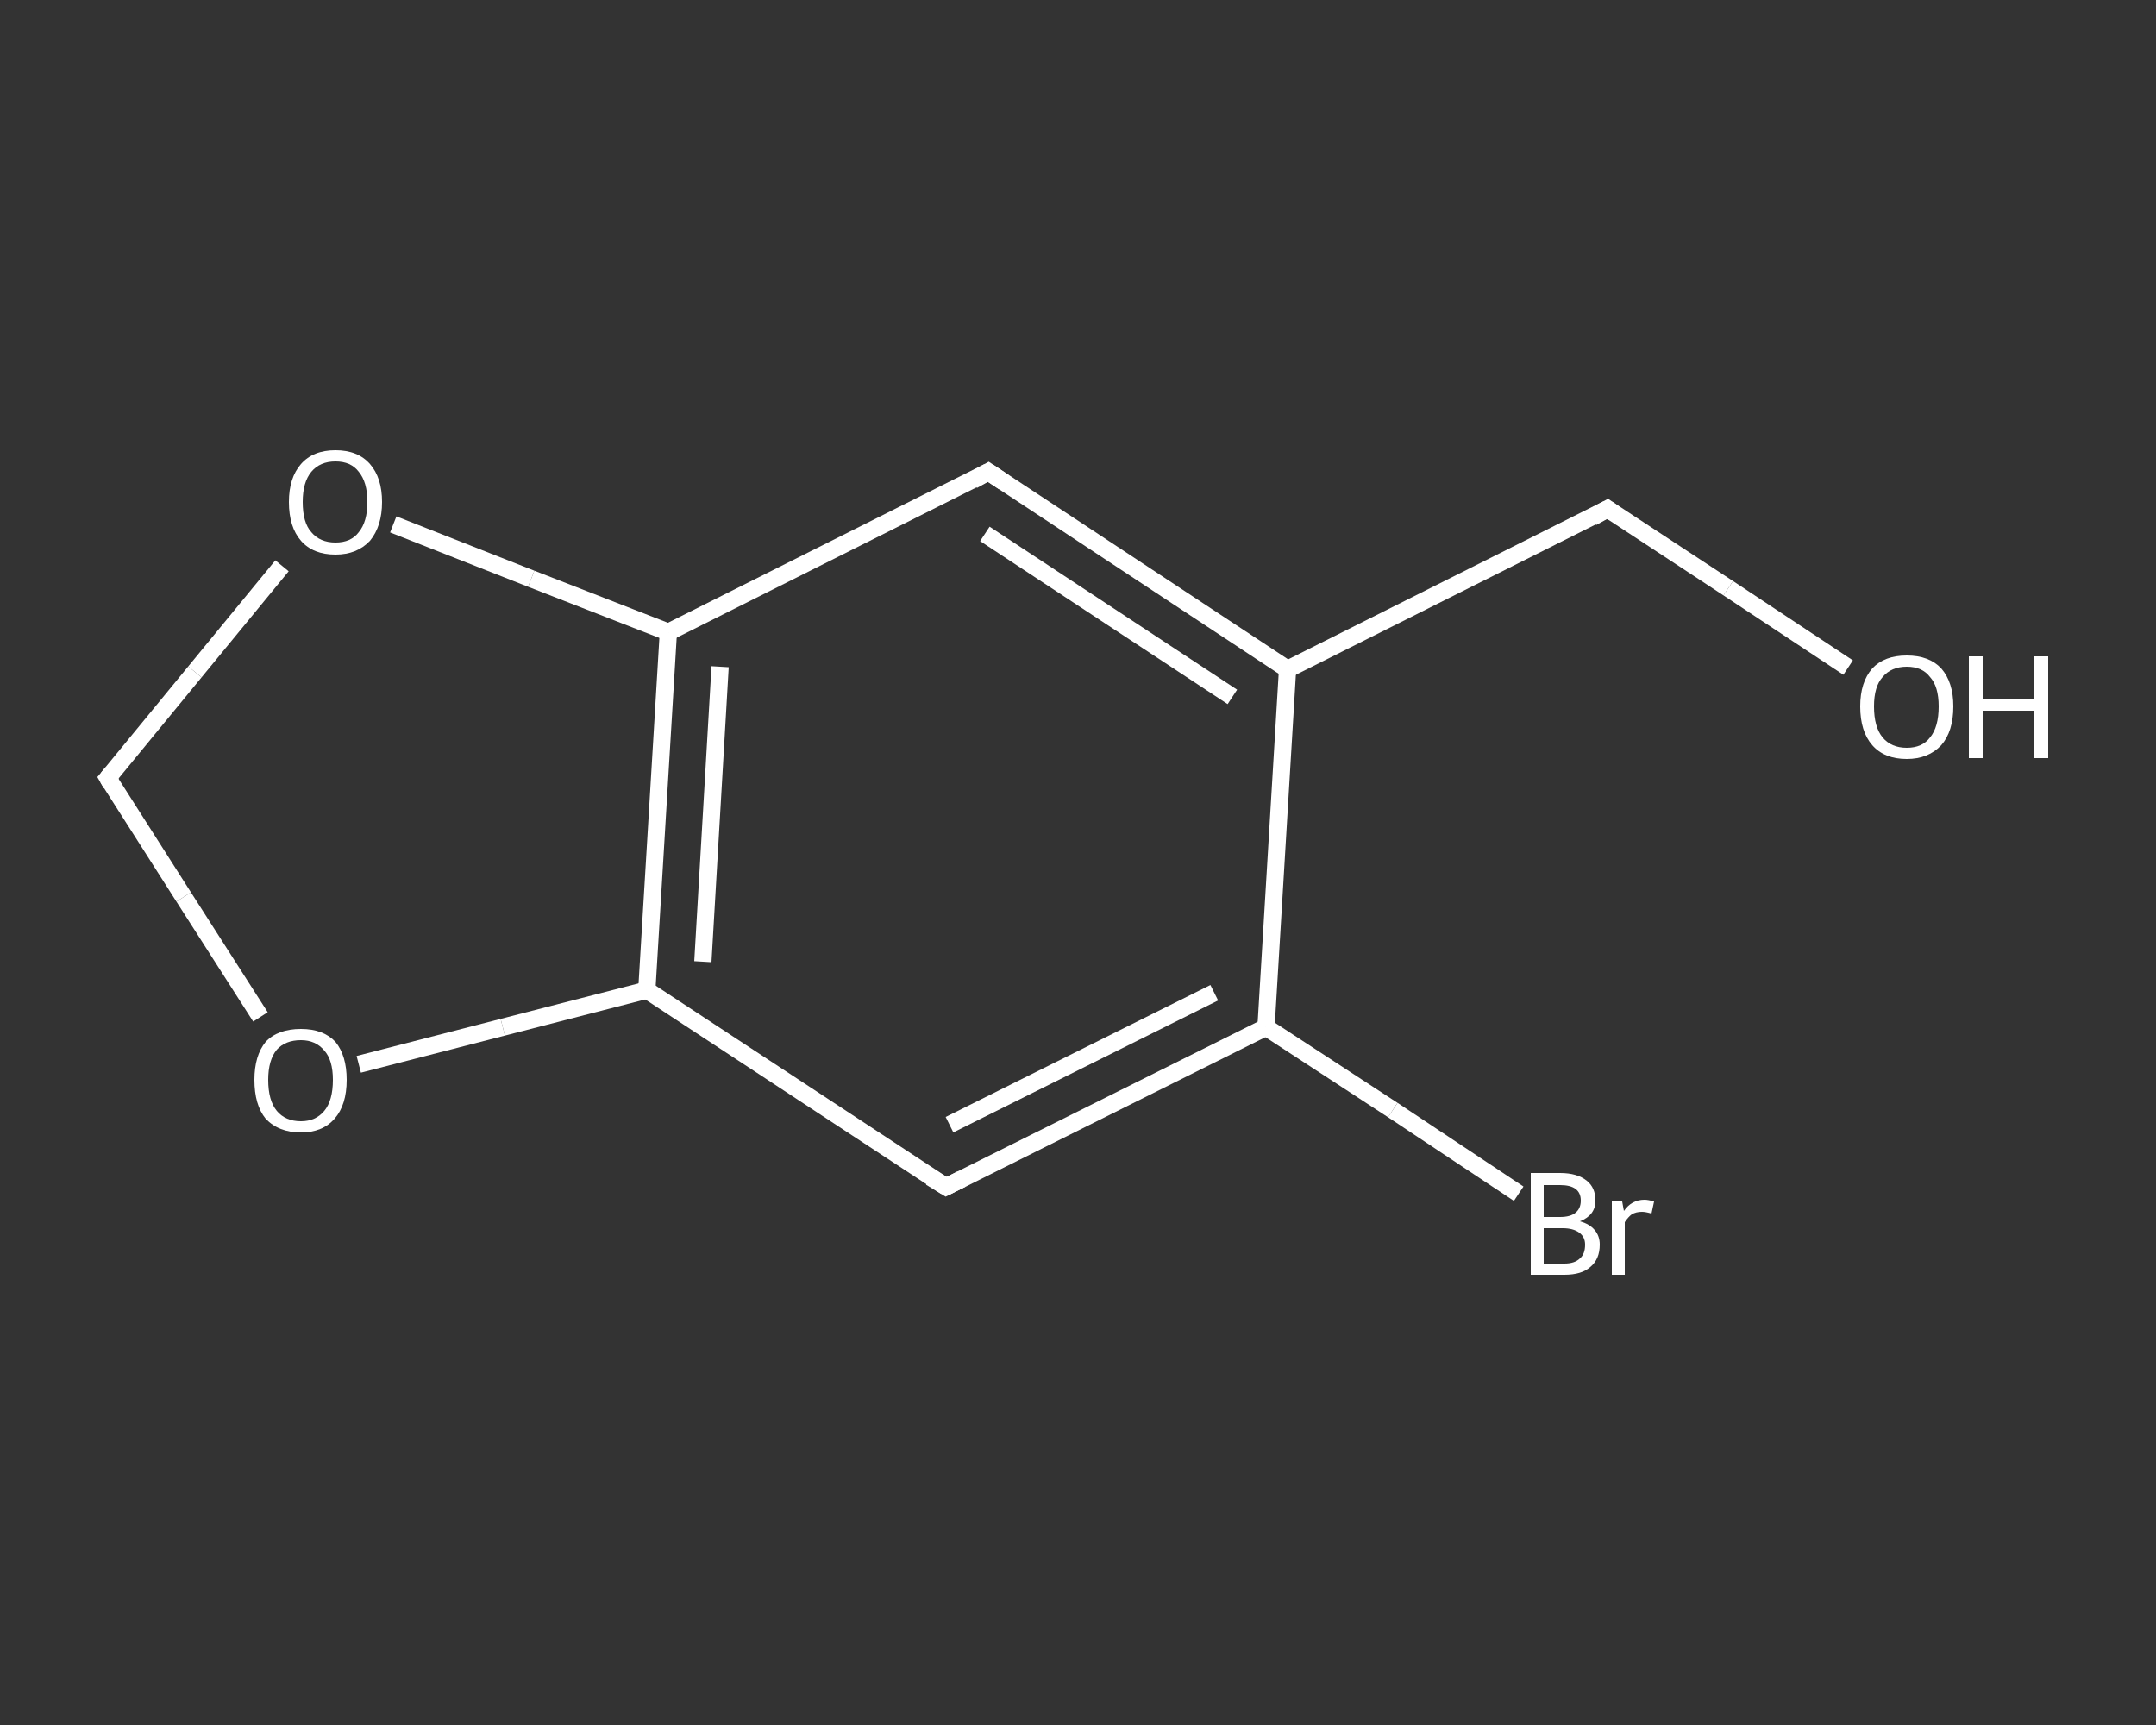 <?xml version='1.0' encoding='iso-8859-1'?>
<svg version='1.1' baseProfile='full'
              xmlns='http://www.w3.org/2000/svg'
                      xmlns:rdkit='http://www.rdkit.org/xml'
                      xmlns:xlink='http://www.w3.org/1999/xlink'
                  xml:space='preserve'
width='250px' height='200px' viewBox='0 0 250 200'>
<rect x="0" y="0" width="250" height="200" fill="#333333" stroke="none"/>
<!-- END OF HEADER -->
<rect style='opacity:1.0;fill:transparent;stroke:none' width='250.0' height='200.0' x='0.0' y='0.0'> </rect>
<path class='bond-0 atom-0 atom-1' d='M 214.3,77.4 L 200.4,68.2' style='fill:none;fill-rule:evenodd;stroke:#FFFFFF;stroke-width:2.0px;stroke-linecap:butt;stroke-linejoin:miter;stroke-opacity:1' />
<path class='bond-0 atom-0 atom-1' d='M 200.4,68.2 L 186.4,59.0' style='fill:none;fill-rule:evenodd;stroke:#FFFFFF;stroke-width:2.0px;stroke-linecap:butt;stroke-linejoin:miter;stroke-opacity:1' />
<path class='bond-1 atom-1 atom-2' d='M 186.4,59.0 L 149.3,77.6' style='fill:none;fill-rule:evenodd;stroke:#FFFFFF;stroke-width:2.0px;stroke-linecap:butt;stroke-linejoin:miter;stroke-opacity:1' />
<path class='bond-2 atom-2 atom-3' d='M 149.3,77.6 L 114.6,54.7' style='fill:none;fill-rule:evenodd;stroke:#FFFFFF;stroke-width:2.0px;stroke-linecap:butt;stroke-linejoin:miter;stroke-opacity:1' />
<path class='bond-2 atom-2 atom-3' d='M 142.9,80.8 L 114.2,61.9' style='fill:none;fill-rule:evenodd;stroke:#FFFFFF;stroke-width:2.0px;stroke-linecap:butt;stroke-linejoin:miter;stroke-opacity:1' />
<path class='bond-3 atom-3 atom-4' d='M 114.6,54.7 L 77.5,73.3' style='fill:none;fill-rule:evenodd;stroke:#FFFFFF;stroke-width:2.0px;stroke-linecap:butt;stroke-linejoin:miter;stroke-opacity:1' />
<path class='bond-4 atom-4 atom-5' d='M 77.5,73.3 L 75.0,114.8' style='fill:none;fill-rule:evenodd;stroke:#FFFFFF;stroke-width:2.0px;stroke-linecap:butt;stroke-linejoin:miter;stroke-opacity:1' />
<path class='bond-4 atom-4 atom-5' d='M 83.5,77.3 L 81.5,111.5' style='fill:none;fill-rule:evenodd;stroke:#FFFFFF;stroke-width:2.0px;stroke-linecap:butt;stroke-linejoin:miter;stroke-opacity:1' />
<path class='bond-5 atom-5 atom-6' d='M 75.0,114.8 L 109.7,137.6' style='fill:none;fill-rule:evenodd;stroke:#FFFFFF;stroke-width:2.0px;stroke-linecap:butt;stroke-linejoin:miter;stroke-opacity:1' />
<path class='bond-6 atom-6 atom-7' d='M 109.7,137.6 L 146.8,119.1' style='fill:none;fill-rule:evenodd;stroke:#FFFFFF;stroke-width:2.0px;stroke-linecap:butt;stroke-linejoin:miter;stroke-opacity:1' />
<path class='bond-6 atom-6 atom-7' d='M 110.1,130.4 L 140.8,115.1' style='fill:none;fill-rule:evenodd;stroke:#FFFFFF;stroke-width:2.0px;stroke-linecap:butt;stroke-linejoin:miter;stroke-opacity:1' />
<path class='bond-7 atom-7 atom-8' d='M 146.8,119.1 L 161.5,128.7' style='fill:none;fill-rule:evenodd;stroke:#FFFFFF;stroke-width:2.0px;stroke-linecap:butt;stroke-linejoin:miter;stroke-opacity:1' />
<path class='bond-7 atom-7 atom-8' d='M 161.5,128.7 L 176.1,138.4' style='fill:none;fill-rule:evenodd;stroke:#FFFFFF;stroke-width:2.0px;stroke-linecap:butt;stroke-linejoin:miter;stroke-opacity:1' />
<path class='bond-8 atom-5 atom-9' d='M 75.0,114.8 L 58.3,119.1' style='fill:none;fill-rule:evenodd;stroke:#FFFFFF;stroke-width:2.0px;stroke-linecap:butt;stroke-linejoin:miter;stroke-opacity:1' />
<path class='bond-8 atom-5 atom-9' d='M 58.3,119.1 L 41.6,123.4' style='fill:none;fill-rule:evenodd;stroke:#FFFFFF;stroke-width:2.0px;stroke-linecap:butt;stroke-linejoin:miter;stroke-opacity:1' />
<path class='bond-9 atom-9 atom-10' d='M 30.2,117.9 L 21.3,104.0' style='fill:none;fill-rule:evenodd;stroke:#FFFFFF;stroke-width:2.0px;stroke-linecap:butt;stroke-linejoin:miter;stroke-opacity:1' />
<path class='bond-9 atom-9 atom-10' d='M 21.3,104.0 L 12.5,90.2' style='fill:none;fill-rule:evenodd;stroke:#FFFFFF;stroke-width:2.0px;stroke-linecap:butt;stroke-linejoin:miter;stroke-opacity:1' />
<path class='bond-10 atom-10 atom-11' d='M 12.5,90.2 L 22.6,77.9' style='fill:none;fill-rule:evenodd;stroke:#FFFFFF;stroke-width:2.0px;stroke-linecap:butt;stroke-linejoin:miter;stroke-opacity:1' />
<path class='bond-10 atom-10 atom-11' d='M 22.6,77.9 L 32.7,65.6' style='fill:none;fill-rule:evenodd;stroke:#FFFFFF;stroke-width:2.0px;stroke-linecap:butt;stroke-linejoin:miter;stroke-opacity:1' />
<path class='bond-11 atom-7 atom-2' d='M 146.8,119.1 L 149.3,77.6' style='fill:none;fill-rule:evenodd;stroke:#FFFFFF;stroke-width:2.0px;stroke-linecap:butt;stroke-linejoin:miter;stroke-opacity:1' />
<path class='bond-12 atom-11 atom-4' d='M 45.6,60.8 L 61.6,67.1' style='fill:none;fill-rule:evenodd;stroke:#FFFFFF;stroke-width:2.0px;stroke-linecap:butt;stroke-linejoin:miter;stroke-opacity:1' />
<path class='bond-12 atom-11 atom-4' d='M 61.6,67.1 L 77.5,73.3' style='fill:none;fill-rule:evenodd;stroke:#FFFFFF;stroke-width:2.0px;stroke-linecap:butt;stroke-linejoin:miter;stroke-opacity:1' />
<path d='M 187.1,59.5 L 186.4,59.0 L 184.6,60.0' style='fill:none;stroke:#FFFFFF;stroke-width:2.0px;stroke-linecap:butt;stroke-linejoin:miter;stroke-opacity:1;' />
<path d='M 116.4,55.9 L 114.6,54.7 L 112.8,55.7' style='fill:none;stroke:#FFFFFF;stroke-width:2.0px;stroke-linecap:butt;stroke-linejoin:miter;stroke-opacity:1;' />
<path d='M 107.9,136.5 L 109.7,137.6 L 111.5,136.7' style='fill:none;stroke:#FFFFFF;stroke-width:2.0px;stroke-linecap:butt;stroke-linejoin:miter;stroke-opacity:1;' />
<path d='M 12.9,90.9 L 12.5,90.2 L 13.0,89.6' style='fill:none;stroke:#FFFFFF;stroke-width:2.0px;stroke-linecap:butt;stroke-linejoin:miter;stroke-opacity:1;' />
<path class='atom-0' d='M 215.7 81.9
Q 215.7 79.1, 217.1 77.5
Q 218.5 76.0, 221.1 76.0
Q 223.7 76.0, 225.1 77.5
Q 226.5 79.1, 226.5 81.9
Q 226.5 84.8, 225.1 86.4
Q 223.6 88.0, 221.1 88.0
Q 218.5 88.0, 217.1 86.4
Q 215.7 84.8, 215.7 81.9
M 221.1 86.7
Q 222.9 86.7, 223.8 85.5
Q 224.8 84.3, 224.8 81.9
Q 224.8 79.6, 223.8 78.5
Q 222.9 77.3, 221.1 77.3
Q 219.3 77.3, 218.3 78.5
Q 217.3 79.6, 217.3 81.9
Q 217.3 84.3, 218.3 85.5
Q 219.3 86.7, 221.1 86.7
' fill='#FFFFFF'/>
<path class='atom-0' d='M 228.3 76.1
L 229.9 76.1
L 229.9 81.1
L 235.9 81.1
L 235.9 76.1
L 237.5 76.1
L 237.5 87.9
L 235.9 87.9
L 235.9 82.4
L 229.9 82.4
L 229.9 87.9
L 228.3 87.9
L 228.3 76.1
' fill='#FFFFFF'/>
<path class='atom-8' d='M 183.2 141.6
Q 184.3 141.9, 184.9 142.6
Q 185.5 143.3, 185.5 144.3
Q 185.5 146.0, 184.4 146.9
Q 183.4 147.8, 181.4 147.8
L 177.5 147.8
L 177.5 136.0
L 180.9 136.0
Q 182.9 136.0, 184.0 136.9
Q 185.0 137.7, 185.0 139.2
Q 185.0 140.9, 183.2 141.6
M 179.0 137.4
L 179.0 141.1
L 180.9 141.1
Q 182.1 141.1, 182.7 140.6
Q 183.3 140.1, 183.3 139.2
Q 183.3 137.4, 180.9 137.4
L 179.0 137.4
M 181.4 146.5
Q 182.6 146.5, 183.2 145.9
Q 183.8 145.4, 183.8 144.3
Q 183.8 143.4, 183.1 142.9
Q 182.4 142.4, 181.2 142.4
L 179.0 142.4
L 179.0 146.5
L 181.4 146.5
' fill='#FFFFFF'/>
<path class='atom-8' d='M 188.1 139.3
L 188.3 140.4
Q 189.2 139.1, 190.7 139.1
Q 191.1 139.1, 191.8 139.3
L 191.5 140.7
Q 190.8 140.5, 190.4 140.5
Q 189.7 140.5, 189.2 140.8
Q 188.8 141.1, 188.4 141.7
L 188.4 147.8
L 186.9 147.8
L 186.9 139.3
L 188.1 139.3
' fill='#FFFFFF'/>
<path class='atom-9' d='M 29.5 125.2
Q 29.5 122.4, 30.8 120.8
Q 32.2 119.3, 34.9 119.3
Q 37.5 119.3, 38.9 120.8
Q 40.2 122.4, 40.2 125.2
Q 40.2 128.1, 38.8 129.7
Q 37.4 131.3, 34.9 131.3
Q 32.3 131.3, 30.8 129.7
Q 29.5 128.1, 29.5 125.2
M 34.9 130.0
Q 36.6 130.0, 37.6 128.8
Q 38.6 127.6, 38.6 125.2
Q 38.6 122.9, 37.6 121.8
Q 36.6 120.6, 34.9 120.6
Q 33.1 120.6, 32.1 121.7
Q 31.1 122.9, 31.1 125.2
Q 31.1 127.6, 32.1 128.8
Q 33.1 130.0, 34.9 130.0
' fill='#FFFFFF'/>
<path class='atom-11' d='M 33.5 58.2
Q 33.5 55.4, 34.9 53.8
Q 36.3 52.2, 38.9 52.2
Q 41.5 52.2, 42.9 53.8
Q 44.3 55.4, 44.3 58.2
Q 44.3 61.0, 42.9 62.7
Q 41.4 64.3, 38.9 64.3
Q 36.3 64.3, 34.9 62.7
Q 33.5 61.1, 33.5 58.2
M 38.9 62.9
Q 40.7 62.9, 41.6 61.7
Q 42.6 60.5, 42.6 58.2
Q 42.6 55.9, 41.6 54.7
Q 40.7 53.5, 38.9 53.5
Q 37.1 53.5, 36.1 54.7
Q 35.1 55.9, 35.1 58.2
Q 35.1 60.6, 36.1 61.7
Q 37.1 62.9, 38.9 62.9
' fill='#FFFFFF'/>
</svg>
